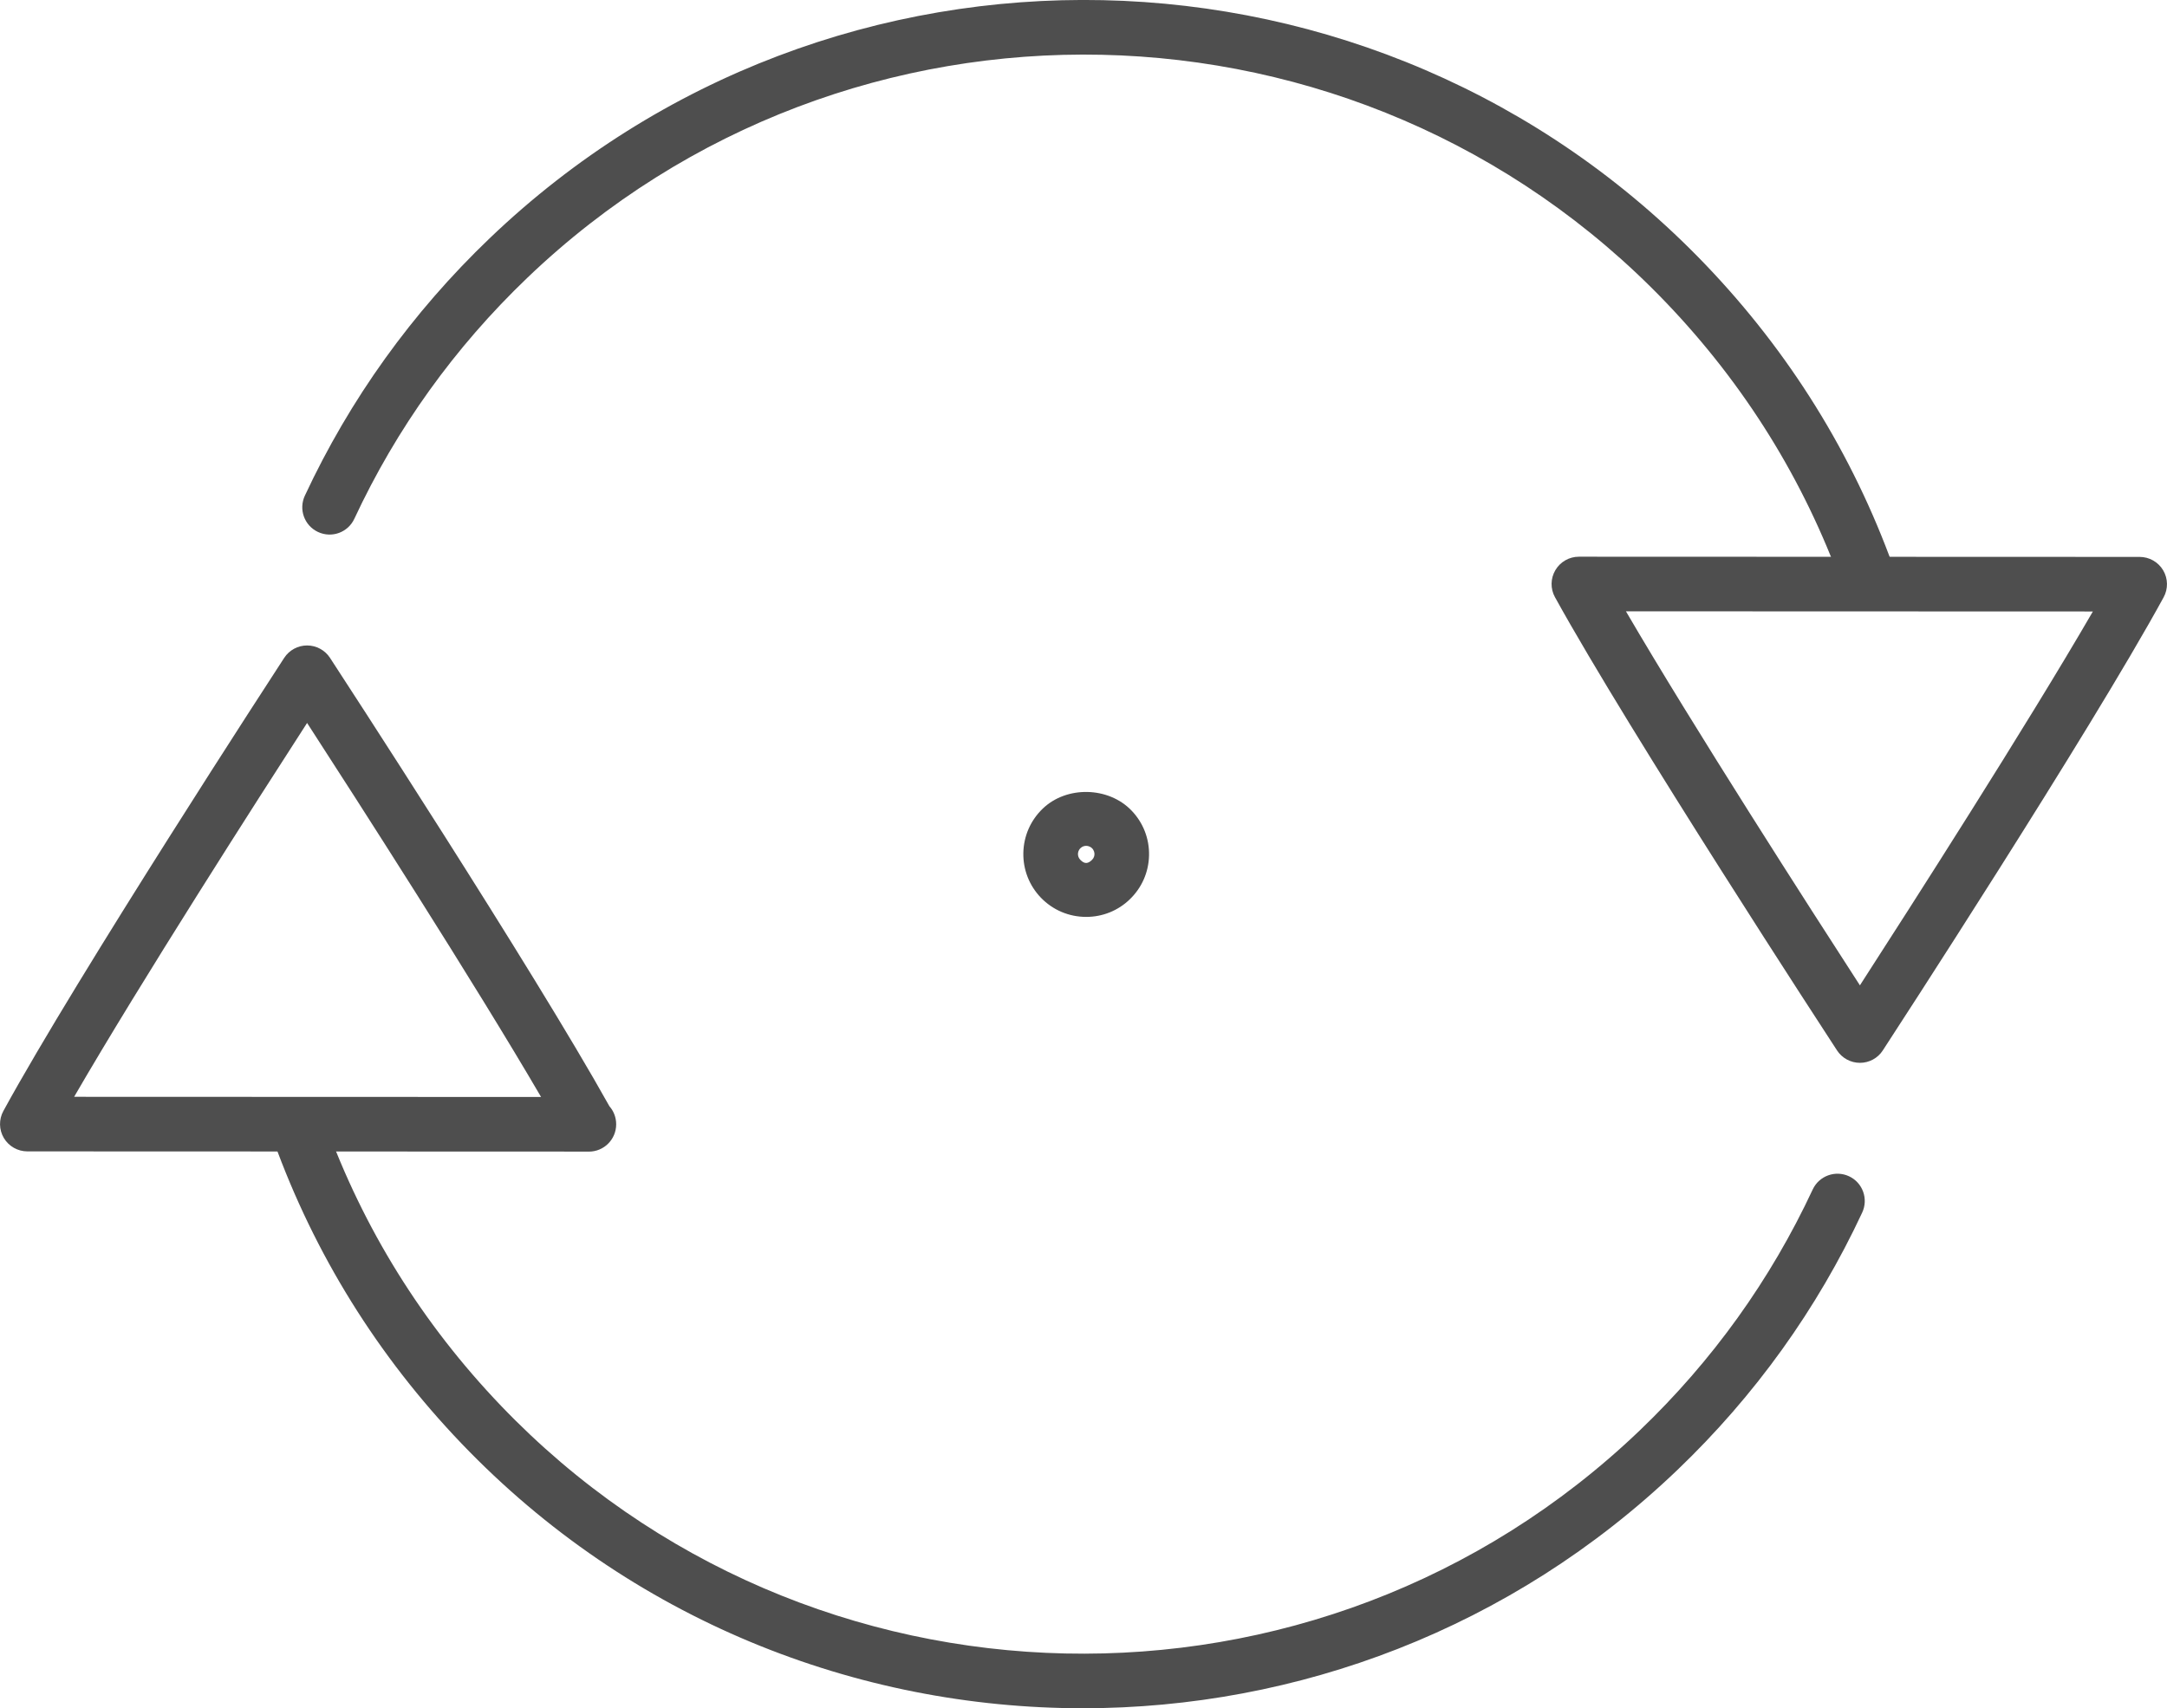 <?xml version="1.0" encoding="utf-8"?>
<!-- Generator: Adobe Illustrator 18.0.0, SVG Export Plug-In . SVG Version: 6.00 Build 0)  -->
<!DOCTYPE svg PUBLIC "-//W3C//DTD SVG 1.1//EN" "http://www.w3.org/Graphics/SVG/1.1/DTD/svg11.dtd">
<svg version="1.1" id="Layer_1" xmlns="http://www.w3.org/2000/svg" xmlns:xlink="http://www.w3.org/1999/xlink" x="0px" y="0px"
	 width="53.115px" height="41.882px" viewBox="0 0 53.115 41.882" enable-background="new 0 0 53.115 41.882" xml:space="preserve">
<g>
	<g>
		<g>
			<g>
				<path fill="#4E4E4E" d="M26.542,41.882c-5.553,0-11.097-2.173-15.231-6.492c-2.055-2.147-3.603-4.641-4.603-7.412
					c-0.126-0.348,0.054-0.731,0.402-0.857c0.346-0.125,0.732,0.055,0.857,0.403c0.936,2.594,2.387,4.929,4.312,6.941
					c7.527,7.862,20.05,8.134,27.911,0.607c1.781-1.705,3.208-3.693,4.241-5.909c0.156-0.334,0.554-0.48,0.89-0.324
					c0.335,0.156,0.479,0.554,0.323,0.89c-1.104,2.367-2.628,4.49-4.529,6.31C37.038,39.943,31.785,41.882,26.542,41.882z"/>
			</g>
			<g>
				<g>
					<g>
						<path fill="#4E4E4E" d="M14.415,28.234L14.415,28.234L0.67,28.229c-0.236,0-0.455-0.125-0.576-0.328
							c-0.12-0.203-0.125-0.455-0.011-0.663c1.825-3.34,6.678-10.794,6.883-11.109c0.124-0.19,0.335-0.304,0.561-0.304l0,0
							c0.226,0,0.437,0.114,0.561,0.303c0.204,0.313,4.96,7.604,6.849,10.994c0.104,0.118,0.166,0.273,0.166,0.443
							c0,0.37-0.299,0.67-0.67,0.67C14.428,28.234,14.422,28.235,14.415,28.234z M1.817,26.891l11.445,0.004
							c-1.648-2.825-4.525-7.301-5.735-9.17C6.32,19.594,3.454,24.066,1.817,26.891z"/>
					</g>
				</g>
			</g>
		</g>
		<g>
			<g>
				<path fill="#4E4E4E" d="M45.778,14.801c-0.274,0-0.532-0.17-0.629-0.442c-0.936-2.594-2.387-4.929-4.312-6.941
					C33.309-0.444,20.788-0.717,12.926,6.81c-1.781,1.705-3.208,3.693-4.241,5.909c-0.155,0.334-0.551,0.482-0.89,0.324
					c-0.335-0.156-0.479-0.554-0.323-0.89c1.104-2.367,2.628-4.49,4.529-6.31c8.396-8.039,21.767-7.747,29.805,0.648
					c2.055,2.147,3.603,4.641,4.603,7.412c0.126,0.348-0.054,0.731-0.402,0.857C45.931,14.788,45.854,14.801,45.778,14.801z"/>
			</g>
			<g>
				<g>
					<g>
						<path fill="#4E4E4E" d="M45.589,26.058c-0.226,0-0.437-0.114-0.561-0.303c-0.207-0.316-5.075-7.779-6.914-11.113
							c-0.115-0.207-0.111-0.46,0.01-0.664c0.12-0.204,0.339-0.329,0.576-0.329l0,0l13.745,0.005c0.236,0,0.455,0.125,0.576,0.328
							c0.12,0.203,0.125,0.455,0.011,0.663c-1.825,3.34-6.678,10.794-6.883,11.109C46.027,25.943,45.816,26.058,45.589,26.058
							L45.589,26.058z M39.853,14.988c1.648,2.825,4.525,7.301,5.735,9.17c1.206-1.869,4.073-6.341,5.71-9.166L39.853,14.988z"/>
					</g>
				</g>
			</g>
		</g>
	</g>
	<g>
		<g>
			<path fill="#4E4E4E" d="M26.624,22.48c-0.422,0-0.817-0.167-1.111-0.471c-0.287-0.299-0.438-0.69-0.43-1.101
				c0.009-0.411,0.177-0.795,0.473-1.08c0.584-0.566,1.614-0.545,2.179,0.045c0.285,0.296,0.438,0.687,0.429,1.1
				c-0.009,0.412-0.178,0.795-0.475,1.079C27.403,22.328,27.024,22.48,26.624,22.48z M26.622,20.738c-0.036,0-0.09,0.01-0.136,0.054
				c-0.055,0.052-0.064,0.113-0.064,0.144c-0.001,0.038,0.009,0.094,0.056,0.143c0.11,0.116,0.196,0.092,0.285,0.006
				c0.051-0.048,0.062-0.103,0.063-0.14c0.001-0.032-0.006-0.092-0.056-0.145C26.716,20.746,26.654,20.738,26.622,20.738z"/>
		</g>
	</g>
</g>
</svg>

